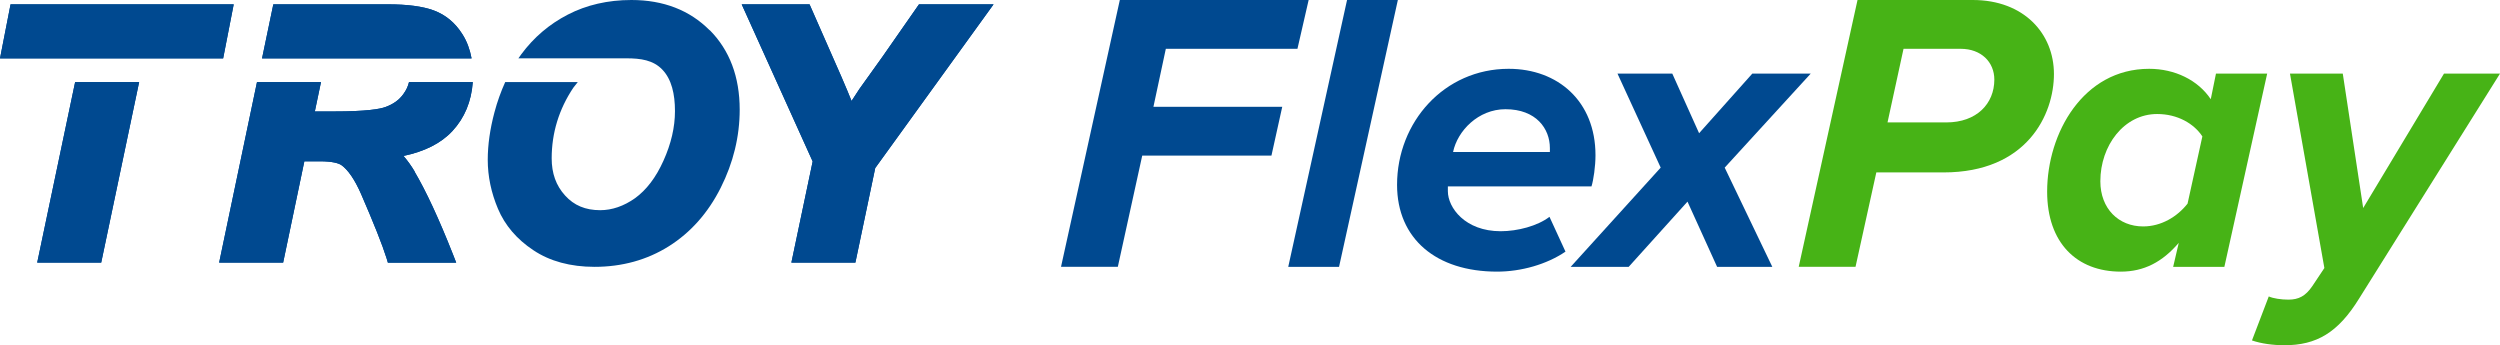 <?xml version="1.0" encoding="UTF-8"?><svg id="Layer_1" xmlns="http://www.w3.org/2000/svg" viewBox="0 0 312.46 43.15"><defs><style>.cls-1{fill:#004990;}.cls-2{fill:#47b316;}</style></defs><g><path class="cls-1" d="M132.61,33.35L139.96,0h23.6l-1.4,6.1h-16.45l-1.55,7.25h16.1l-1.35,6.1h-16.15l-3.05,13.9h-7.1Z"/><path class="cls-1" d="M161.01,33.35L168.36,0h6.35l-7.35,33.35h-6.35Z"/><path class="cls-1" d="M188.56,8.6c6.15,0,10.85,4.05,10.85,10.8,0,1.4-.25,3.1-.5,3.9h-17.95v.6c0,2.05,2.15,5,6.6,5,2.1,0,4.6-.65,6.1-1.8l2,4.35c-2.35,1.6-5.55,2.5-8.55,2.5-7.6,0-12.5-4.1-12.5-10.85,0-7.85,5.9-14.5,13.95-14.5Zm5.15,10.4v-.5c0-2.4-1.7-4.85-5.55-4.85-3.4,0-6,2.7-6.55,5.35h12.1Z"/><path class="cls-1" d="M214.61,33.35l-3.7-8.15-7.35,8.15h-7.25l11.25-12.4-5.4-11.75h6.85l3.35,7.45,6.65-7.45h7.3l-10.75,11.75,5.95,12.4h-6.9Z"/><path class="cls-2" d="M224.81,33.35L232.16,0h14.4C252.96,0,256.71,4.2,256.71,9.25s-3.35,12.3-13.8,12.3h-8.4l-2.6,11.8h-7.1Zm18.45-18.05c3.8,0,6-2.35,6-5.35,0-2.2-1.65-3.85-4.2-3.85h-7.15l-2,9.2h7.35Z"/><path class="cls-2" d="M276.96,9.2h6.4l-5.35,24.15h-6.4l.7-3c-2.05,2.4-4.35,3.6-7.25,3.6-5.5,0-9.2-3.6-9.2-10,0-7.3,4.5-15.35,12.75-15.35,3.2,0,6.1,1.4,7.7,3.8l.65-3.2Zm-9.1,19.1c2.25,0,4.25-1.2,5.55-2.85l1.85-8.4c-1.05-1.6-3.1-2.8-5.65-2.8-4.15,0-7.1,3.95-7.1,8.4,0,3.45,2.3,5.65,5.35,5.65Z"/><path class="cls-2" d="M283.56,37.05c.55,.25,1.55,.4,2.45,.4,1.3,0,2.15-.45,3-1.7l1.5-2.25-4.3-24.3h6.6l2.55,16.8,10.1-16.8h7l-17.6,28.1c-2.65,4.3-5.35,5.85-9.35,5.85-1.4,0-2.9-.2-4.05-.6l2.1-5.5Z"/></g><g><path class="cls-1" d="M9.39,10.26c-1.44,6.81-4.74,22.56-4.74,22.56h8s3.32-15.79,4.74-22.56h-8"/><path class="cls-1" d="M27.16,.54H1.32L0,7.3H27.89l1.32-6.76h-2.05"/><path class="cls-1" d="M51.83,21.44c-.44-.74-.9-1.37-1.4-1.95,2.61-.55,4.69-1.57,6.12-3.12,1.52-1.64,2.37-3.7,2.54-6.11h-7.97c-.12,.51-.34,1.01-.7,1.49-.52,.74-1.27,1.27-2.23,1.62-.7,.26-2.39,.56-6.47,.56h-2.37c.15-.72,.47-2.24,.77-3.67h-8l-4.73,22.56h8s2.41-11.5,2.65-12.66h1.92c1.65,0,2.38,.26,2.7,.47,.83,.58,1.68,1.81,2.48,3.64,1.57,3.62,2.64,6.3,3.17,7.99l.17,.57h8.54l-.43-1.1c-1.74-4.4-3.34-7.85-4.77-10.27"/><g><path class="cls-1" d="M57.8,4.29c-.9-1.44-2.1-2.43-3.57-2.98-1.41-.52-3.3-.77-5.77-.77h-14.3l-1.41,6.76h26.19c-.21-1.12-.58-2.13-1.14-3.01"/><path class="cls-1" d="M88.69,3.78c-2.48-2.5-5.77-3.78-9.77-3.78-2.95,0-5.62,.62-7.94,1.82-2.33,1.2-4.27,2.86-5.81,4.94-.13,.18-.25,.34-.38,.53h13.51c1.76,0,3.34,.21,4.49,1.42,1.15,1.21,1.57,3.04,1.57,5.18,0,2-.48,4.08-1.44,6.2-.94,2.1-2.14,3.66-3.55,4.68-1.4,.99-2.87,1.5-4.36,1.5-1.84,0-3.27-.6-4.38-1.83-1.14-1.25-1.68-2.78-1.68-4.65,0-3.18,.91-6.14,2.7-8.82,.08-.12,.36-.44,.56-.71h-9.07c-.53,1.18-.99,2.44-1.34,3.77-.55,2.06-.84,4.06-.84,5.94,0,2.06,.43,4.12,1.28,6.13,.87,2.06,2.35,3.8,4.42,5.17,2.06,1.38,4.64,2.08,7.65,2.08,3.43,0,6.56-.86,9.28-2.57,2.72-1.71,4.91-4.17,6.49-7.32,1.57-3.12,2.37-6.4,2.37-9.76,0-4.09-1.26-7.43-3.74-9.93"/><path class="cls-1" d="M122.6,.54h-7.74l-4.56,6.54s-2.89,4.04-2.89,4.04c-.35,.52-.67,1.02-.98,1.5-.32-.81-.74-1.79-1.24-2.96L101.18,.54h-8.48s8.66,19.18,8.87,19.64c-.11,.49-2.66,12.64-2.66,12.64h8s2.41-11.49,2.48-11.82c.19-.27,14.79-20.46,14.79-20.46h-1.58"/></g><path class="cls-1" d="M9.39,10.26c-1.44,6.81-4.74,22.56-4.74,22.56h8s3.32-15.79,4.74-22.56h-8"/><path class="cls-1" d="M27.16,.54H1.32L0,7.3H27.89l1.32-6.76h-2.05"/><path class="cls-1" d="M51.83,21.44c-.44-.74-.9-1.37-1.4-1.95,2.61-.55,4.69-1.57,6.12-3.12,1.52-1.64,2.37-3.7,2.54-6.11h-7.97c-.12,.51-.34,1.01-.7,1.49-.52,.74-1.27,1.27-2.23,1.62-.7,.26-2.39,.56-6.47,.56h-2.37c.15-.72,.47-2.24,.77-3.67h-8l-4.73,22.56h8s2.41-11.5,2.65-12.66h1.92c1.65,0,2.38,.26,2.7,.47,.83,.58,1.68,1.81,2.48,3.64,1.57,3.62,2.64,6.3,3.17,7.99l.17,.57h8.54l-.43-1.1c-1.74-4.4-3.34-7.85-4.77-10.27"/><g><path class="cls-1" d="M57.8,4.29c-.9-1.44-2.1-2.43-3.57-2.98-1.41-.52-3.3-.77-5.77-.77h-14.3l-1.41,6.76h26.19c-.21-1.12-.58-2.13-1.14-3.01"/><path class="cls-1" d="M122.6,.54h-7.74l-4.56,6.54s-2.89,4.04-2.89,4.04c-.35,.52-.67,1.02-.98,1.5-.32-.81-.74-1.79-1.24-2.96L101.18,.54h-8.48s8.66,19.18,8.87,19.64c-.11,.49-2.66,12.64-2.66,12.64h8s2.41-11.49,2.48-11.82c.19-.27,14.79-20.46,14.79-20.46h-1.58"/></g></g></svg>